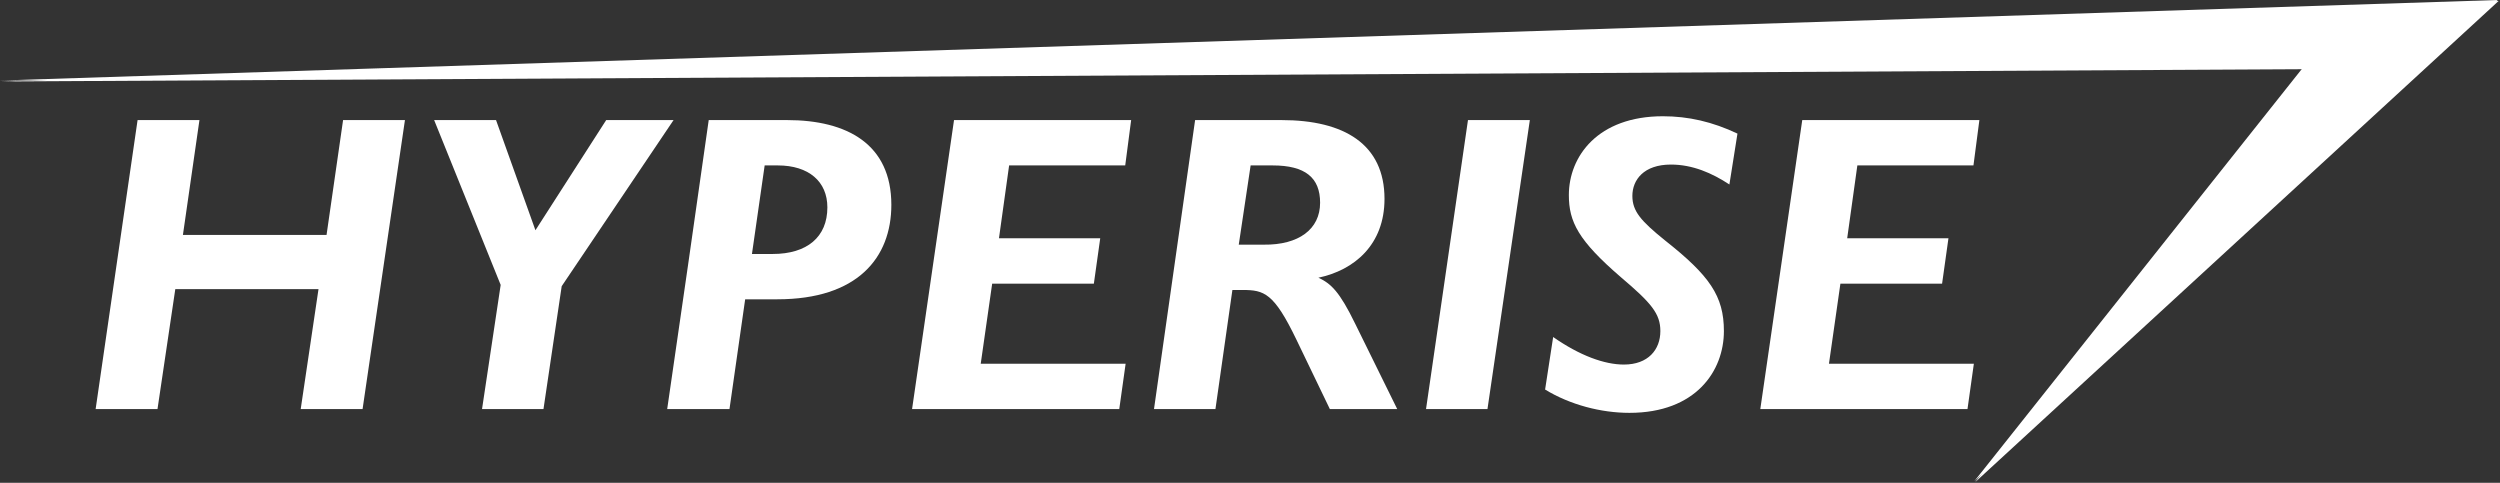 <?xml version="1.0" encoding="UTF-8" standalone="no"?><svg width="1134" height="219" viewBox="0 0 1134 219" fill="none" xmlns="http://www.w3.org/2000/svg">
<rect x="0" y="0" width="1134" height="219" fill="#333333" stroke="none"/>
<path d="M90.469 54.469L82.974 106.551H148.126L155.622 54.469H183.684L164.465 185.547H136.403L144.473 131.153H79.513L71.442 185.547H43.38L62.407 54.469H90.469V54.469Z" fill="white"/>
<path d="M225.001 54.469L242.872 104.438L274.969 54.469H305.528L254.786 129.813L246.524 185.547H218.653L227.106 129.238L196.931 54.477H224.993L225.001 54.469Z" fill="white"/>
<path d="M357.035 54.47C384.324 54.47 404.316 65.427 404.316 92.907C404.316 116.934 388.941 135.762 352.617 135.762H338.008L330.894 185.54H302.641C308.98 141.911 315.328 98.091 321.476 54.462H357.035V54.47ZM341.086 115.204H350.504C366.07 115.204 375.297 107.516 375.297 94.063C375.297 82.341 366.843 75.036 352.808 75.036H346.851L341.086 115.204V115.204Z" fill="white"/>
<path d="M513.089 54.469L510.402 75.035H457.738L453.129 108.09H499.062L496.175 128.657H450.051L444.859 164.981H510.586L507.699 185.547H413.719L432.746 54.469H513.082H513.089Z" fill="white"/>
<path d="M581.312 54.47C609.757 54.47 628.011 65.427 628.011 90.219C628.011 110.977 614.367 122.508 598.027 125.969C603.793 128.657 607.636 132.309 614.75 146.918L633.777 185.547H603.218L588.035 154.024C577.851 132.883 573.426 131.536 563.625 131.536H559.015L551.328 185.54H523.457L542.101 54.462H581.312V54.47ZM567.285 75.036L561.902 110.977H573.242C589 111.169 598.8 104.055 598.8 91.95C598.8 80.61 592.07 75.036 577.277 75.036H567.285V75.036Z" fill="white"/>
<path d="M693.936 54.469L674.718 185.547H646.847L665.874 54.469H693.936Z" fill="white"/>
<path d="M788.108 60.618L784.456 83.68C776.577 78.489 767.733 74.645 757.933 74.645C745.636 74.645 740.444 81.567 740.444 88.864C740.444 95.786 744.288 100.204 755.245 109.048C775.428 124.997 781.96 134.223 781.96 150.18C781.96 168.243 769.272 187.27 739.104 187.27C726.226 187.27 712.198 183.618 700.858 176.696L704.511 152.868C716.616 161.321 727.765 165.364 736.608 165.364C747.565 165.364 753.139 158.633 753.139 150.18C753.139 142.301 749.104 137.493 735.268 125.77C715.858 109.048 711.632 100.594 711.632 88.481C711.632 70.993 724.702 52.731 754.296 52.731C765.827 52.731 776.784 55.228 788.124 60.61L788.108 60.618Z" fill="white"/>
<path d="M897.846 54.469L895.159 75.035H842.495L837.885 108.09H883.819L880.932 128.657H834.807L829.616 164.981H895.342L892.456 185.547H798.476L817.503 54.469H897.839H897.846Z" fill="white"/>
<path d="M1133.38 0.435L895.933 218.708L1044.76 31.391L0.38 36.958L1133.38 0.435Z" fill="white"/>
<path d="M1133 0L895.553 218.274L1044.38 30.956L0 36.523L1133 0Z" fill="white"/>
</svg>
